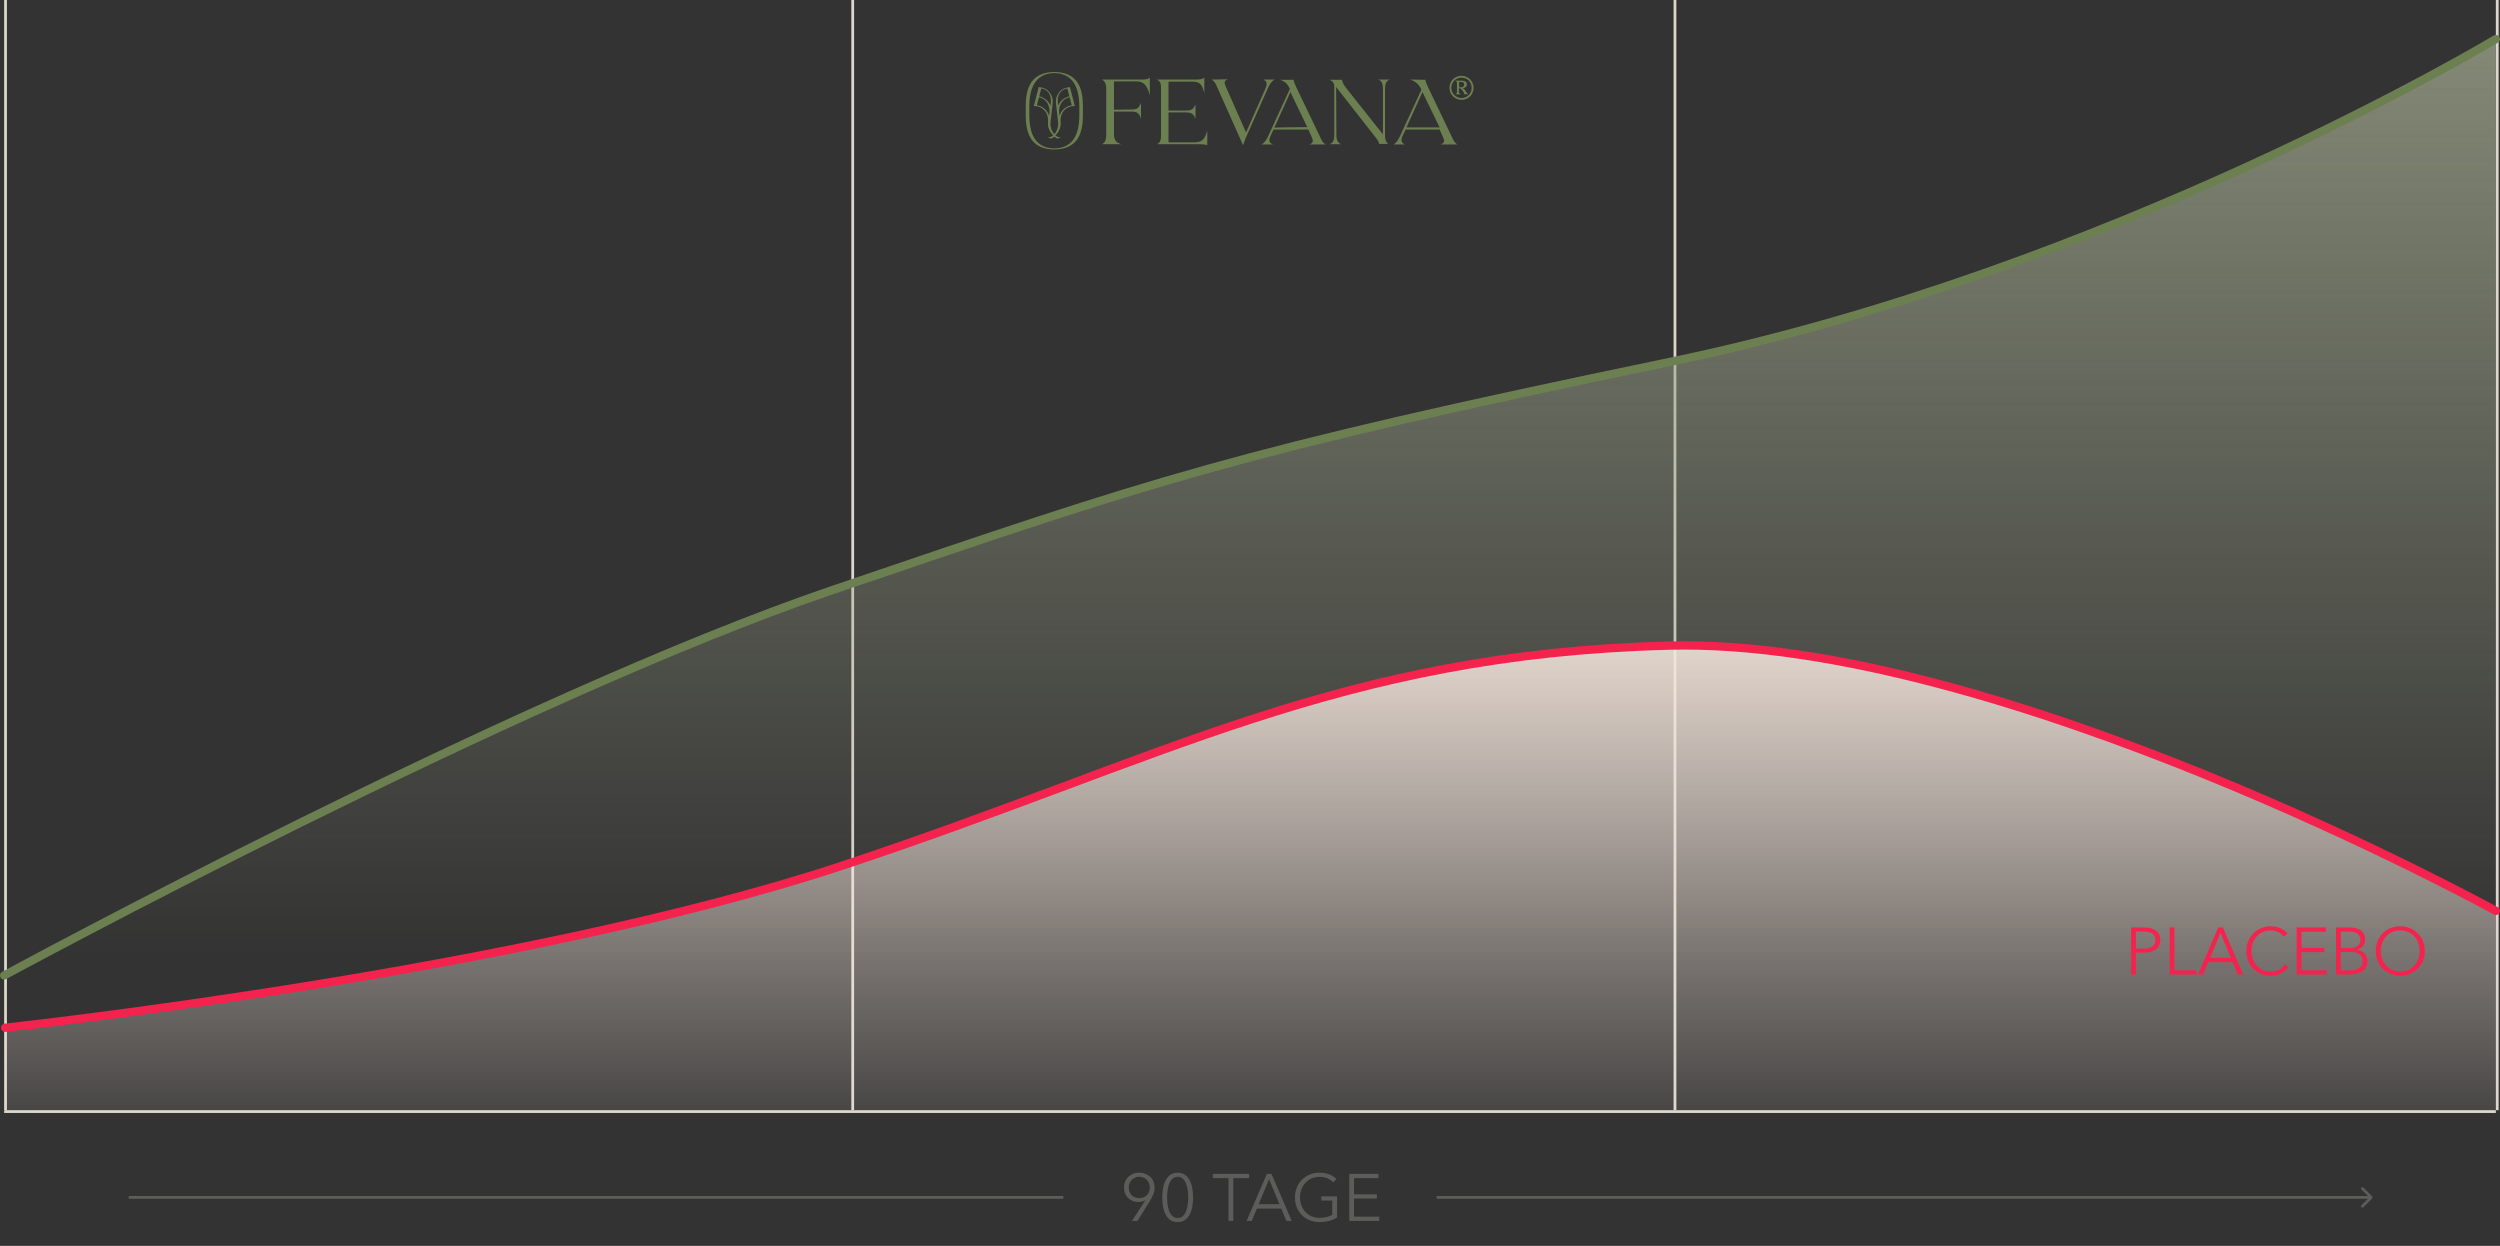 <svg xmlns="http://www.w3.org/2000/svg" fill="none" viewBox="0 0 903 450" height="450" width="903">
<rect x="0" y="0" width="903" height="450" fill="#333333" stroke="none"/>
<line stroke="#DCD6CC" y2="401" x2="2" y1="-1.42308e-07" x1="2"></line>
<line stroke="#DCD6CC" y2="401" x2="308" y1="-1.42308e-07" x1="308"></line>
<line stroke="#DCD6CC" y2="401" x2="605" y1="-1.42308e-07" x1="605"></line>
<line stroke="#DCD6CC" y2="401" x2="902" y1="-1.42308e-07" x1="902"></line>
<line stroke="#DCD6CC" y2="401.5" x2="1.5" y1="401.5" x1="901.5"></line>
<path fill="#5C5C5A" d="M413.644 433.584L413.596 433.536C413.34 433.728 412.98 433.88 412.516 433.992C412.052 434.104 411.604 434.16 411.172 434.16C410.436 434.16 409.748 434.032 409.108 433.776C408.484 433.52 407.94 433.168 407.476 432.72C407.012 432.256 406.644 431.704 406.372 431.064C406.116 430.408 405.988 429.696 405.988 428.928C405.988 428.144 406.124 427.424 406.396 426.768C406.668 426.096 407.052 425.528 407.548 425.064C408.044 424.6 408.628 424.24 409.3 423.984C409.972 423.712 410.708 423.576 411.508 423.576C412.308 423.576 413.044 423.712 413.716 423.984C414.388 424.24 414.972 424.6 415.468 425.064C415.964 425.528 416.348 426.096 416.62 426.768C416.892 427.424 417.028 428.144 417.028 428.928C417.028 429.808 416.876 430.624 416.572 431.376C416.268 432.128 415.908 432.848 415.492 433.536L410.86 441H408.868L413.644 433.584ZM415.3 428.928C415.3 428.384 415.204 427.872 415.012 427.392C414.836 426.912 414.58 426.504 414.244 426.168C413.908 425.816 413.508 425.544 413.044 425.352C412.58 425.144 412.068 425.04 411.508 425.04C410.948 425.04 410.436 425.144 409.972 425.352C409.508 425.544 409.108 425.816 408.772 426.168C408.436 426.504 408.172 426.912 407.98 427.392C407.804 427.872 407.716 428.384 407.716 428.928C407.716 429.472 407.804 429.984 407.98 430.464C408.156 430.928 408.404 431.336 408.724 431.688C409.06 432.024 409.46 432.288 409.924 432.48C410.404 432.672 410.932 432.768 411.508 432.768C412.084 432.768 412.604 432.672 413.068 432.48C413.548 432.288 413.948 432.024 414.268 431.688C414.604 431.336 414.86 430.928 415.036 430.464C415.212 429.984 415.3 429.472 415.3 428.928ZM425.382 423.576C426.438 423.576 427.318 423.84 428.022 424.368C428.742 424.88 429.318 425.56 429.75 426.408C430.182 427.24 430.486 428.192 430.662 429.264C430.854 430.336 430.95 431.424 430.95 432.528C430.95 433.632 430.854 434.72 430.662 435.792C430.486 436.848 430.182 437.8 429.75 438.648C429.318 439.48 428.742 440.152 428.022 440.664C427.318 441.176 426.438 441.432 425.382 441.432C424.31 441.432 423.414 441.176 422.694 440.664C421.99 440.152 421.422 439.48 420.99 438.648C420.558 437.8 420.254 436.848 420.078 435.792C419.902 434.72 419.814 433.632 419.814 432.528C419.814 431.424 419.902 430.336 420.078 429.264C420.254 428.192 420.558 427.24 420.99 426.408C421.422 425.56 421.99 424.88 422.694 424.368C423.414 423.84 424.31 423.576 425.382 423.576ZM425.382 425.04C424.63 425.04 424.006 425.272 423.51 425.736C423.014 426.2 422.622 426.792 422.334 427.512C422.046 428.232 421.846 429.04 421.734 429.936C421.622 430.816 421.566 431.68 421.566 432.528C421.566 433.376 421.622 434.24 421.734 435.12C421.846 436 422.046 436.8 422.334 437.52C422.622 438.224 423.014 438.808 423.51 439.272C424.006 439.72 424.63 439.944 425.382 439.944C426.118 439.944 426.734 439.72 427.23 439.272C427.726 438.808 428.118 438.224 428.406 437.52C428.694 436.8 428.894 436 429.006 435.12C429.134 434.24 429.198 433.376 429.198 432.528C429.198 431.68 429.134 430.816 429.006 429.936C428.894 429.04 428.694 428.232 428.406 427.512C428.118 426.792 427.726 426.2 427.23 425.736C426.734 425.272 426.118 425.04 425.382 425.04ZM445.462 441H443.734V425.544H438.046V424.008H451.15V425.544H445.462V441ZM452.152 441H450.256L457.6 424.008H459.28L466.576 441H464.656L462.784 436.536H454L452.152 441ZM454.648 434.952H462.136L458.392 425.928L454.648 434.952ZM481.542 427.056C480.95 426.432 480.246 425.952 479.43 425.616C478.614 425.264 477.678 425.088 476.622 425.088C475.534 425.088 474.55 425.288 473.67 425.688C472.806 426.088 472.07 426.632 471.462 427.32C470.854 427.992 470.382 428.776 470.046 429.672C469.726 430.568 469.566 431.512 469.566 432.504C469.566 433.496 469.726 434.44 470.046 435.336C470.382 436.232 470.854 437.016 471.462 437.688C472.07 438.36 472.806 438.896 473.67 439.296C474.55 439.696 475.534 439.896 476.622 439.896C477.582 439.896 478.462 439.792 479.262 439.584C480.062 439.376 480.71 439.112 481.206 438.792V433.632H477.246V432.12H482.934V439.776C482.006 440.336 481.006 440.752 479.934 441.024C478.862 441.296 477.75 441.432 476.598 441.432C475.318 441.432 474.134 441.208 473.046 440.76C471.958 440.312 471.022 439.696 470.238 438.912C469.454 438.112 468.838 437.168 468.39 436.08C467.958 434.992 467.742 433.8 467.742 432.504C467.742 431.208 467.966 430.016 468.414 428.928C468.862 427.84 469.478 426.904 470.262 426.12C471.062 425.32 471.998 424.696 473.07 424.248C474.158 423.8 475.334 423.576 476.598 423.576C477.958 423.576 479.142 423.776 480.15 424.176C481.158 424.576 482.022 425.136 482.742 425.856L481.542 427.056ZM489.086 439.464H498.182V441H487.358V424.008H497.894V425.544H489.086V431.4H497.318V432.912H489.086V439.464Z"></path>
<line stroke="#5C5C5A" y2="432.5" x2="384.076" y1="432.5" x1="46.5"></line>
<path fill="#5C5C5A" d="M856.853 432.854C857.048 432.658 857.048 432.342 856.853 432.146L853.671 428.964C853.476 428.769 853.159 428.769 852.964 428.964C852.769 429.16 852.769 429.476 852.964 429.672L855.792 432.5L852.964 435.328C852.769 435.524 852.769 435.84 852.964 436.036C853.159 436.231 853.476 436.231 853.671 436.036L856.853 432.854ZM518.924 433H856.499V432H518.924V433Z"></path>
<path fill="#6C7F50" d="M399.576 48.907V31.914C399.576 29.983 398.804 29.21 398.031 28.728H412.128C413.673 28.728 414.445 28.728 415.314 28.052V34.521C414.445 30.948 413.094 29.404 410.68 29.404H402.376V39.638L408.845 39.542C410.39 39.542 411.356 39.252 412.128 37.128V42.825C411.356 40.7 410.487 40.314 408.942 40.314H402.376V48.907C402.569 51.128 403.535 51.611 405.08 52.094H398.128C399.19 51.321 399.48 50.645 399.576 48.907Z"></path>
<path fill="#6C7F50" d="M432.209 52.094H417.822C418.981 51.611 419.367 50.839 419.367 48.907V31.914C419.367 29.983 418.981 29.21 417.822 28.728H431.533C433.078 28.728 434.14 28.728 435.009 28.052V33.652C434.14 30.079 433.078 29.5 430.664 29.5H422.071V39.928H428.25C429.795 39.928 430.954 39.831 431.823 37.707V42.921C431.05 40.797 429.795 40.604 428.25 40.604H422.071V51.418H431.243C433.85 51.418 435.105 50.742 436.071 47.169V52.48C435.299 52.094 433.947 52.094 432.209 52.094Z"></path>
<path fill="#6C7F50" d="M437.617 28.728L443.507 28.631C442.059 29.211 442.155 29.887 442.735 31.238L450.073 47.846L457.025 32.107C457.99 29.887 457.411 29.211 456.252 28.728H460.404C459.342 29.404 458.859 29.887 457.894 32.011L450.073 49.584C449.59 50.742 449.3 51.515 449.011 52.48L439.452 31.045C438.872 29.79 438.486 29.211 437.617 28.728Z"></path>
<path fill="#6C7F50" d="M472.185 45.914L466.102 33.266L460.308 46.107C460.308 46.011 472.185 45.914 472.185 45.914ZM458.281 48.714L465.909 32.107C465.136 30.466 464.364 29.597 462.529 28.824H467.26C467.357 29.597 467.743 30.562 468.226 31.528L477.012 49.873C477.592 51.128 477.978 51.708 478.847 52.19H472.957C474.405 51.611 474.405 50.839 473.826 49.583L472.571 46.783H460.019L459.053 48.811C457.991 50.935 458.667 51.708 459.826 52.19H455.674C456.736 51.514 457.315 50.839 458.281 48.714Z"></path>
<path fill="#6C7F50" d="M481.938 48.811V31.431C481.938 29.983 481.359 29.211 480.104 28.824H484.738C484.835 29.887 485.607 31.045 486.476 32.107L499.511 48.521V32.011C499.511 29.983 498.932 29.114 497.773 28.728H502.021C500.863 29.114 500.283 29.983 500.283 32.011V49.197C500.283 50.356 500.573 51.128 501.345 51.997H498.159C498.063 51.322 497.676 50.549 496.904 49.68L482.614 31.431L482.71 48.811C482.71 50.839 483.386 51.708 484.448 52.094H480.2C481.359 51.708 481.938 50.839 481.938 48.811Z"></path>
<path fill="#6C7F50" d="M519.98 46.011L513.801 33.266L508.008 46.011H519.98ZM505.883 48.715L513.415 32.397C512.449 30.08 510.615 29.114 509.263 28.728L514.863 28.824C514.96 29.597 515.346 30.562 515.829 31.528L524.615 49.873C525.194 51.128 525.58 51.708 526.449 52.191H520.367C521.815 51.611 521.815 50.839 521.236 49.584L519.98 46.783H507.718L506.752 48.811C505.69 50.935 506.366 51.708 507.525 52.191H503.373C504.339 51.515 504.918 50.839 505.883 48.715Z"></path>
<path fill="#6C7F50" d="M523.553 31.721C523.553 29.308 525.387 27.376 527.898 27.376C530.312 27.376 532.243 29.308 532.243 31.721C532.243 34.135 530.408 36.066 527.898 36.066C525.387 36.066 523.553 34.039 523.553 31.721ZM527.898 35.39C530.022 35.39 531.567 33.749 531.567 31.721C531.567 29.597 530.022 28.052 527.898 28.052C525.773 28.052 524.229 29.694 524.229 31.721C524.229 33.749 525.773 35.39 527.898 35.39ZM526.256 33.363V29.887C526.256 29.597 526.063 29.308 525.677 29.114H527.801C529.056 29.114 529.829 29.501 529.829 30.466C529.829 31.432 529.056 31.818 528.187 31.818C528.574 31.818 528.767 32.108 528.96 32.301L529.732 33.363C529.925 33.652 530.022 33.749 530.312 34.039H528.67C528.863 33.942 528.96 33.749 528.767 33.459L527.898 32.301C527.705 32.011 527.511 31.914 527.125 31.914H526.932V33.266C526.932 33.556 527.222 33.846 527.705 34.039H525.58C525.967 33.942 526.256 33.652 526.256 33.363ZM527.705 31.528C528.38 31.528 528.863 31.239 528.863 30.563C528.863 29.887 528.477 29.597 527.705 29.597H527.029V31.528H527.705Z"></path>
<path fill="#6C7F50" d="M380.906 26.003V26C380.877 26 380.849 26.001 380.82 26.002C380.791 26.001 380.763 26 380.734 26V26.003C374.497 26.121 370.537 29.266 370.5 37.996L370.502 42.061C370.557 50.746 374.511 53.879 380.734 53.997V54C380.763 54 380.791 53.999 380.82 53.998C380.849 53.999 380.877 54 380.906 54V53.997C387.129 53.879 391.083 50.746 391.138 42.061L391.14 37.996C391.103 29.266 387.143 26.121 380.906 26.003ZM389.846 41.795C389.815 50.214 386.323 53.484 380.82 53.611C375.317 53.484 371.825 50.214 371.794 41.795V38.333C371.825 29.913 375.317 26.521 380.82 26.39C386.323 26.521 389.815 29.913 389.846 38.333V41.795Z"></path>
<path fill="#6C7F50" d="M388.221 38.263L386.45 31.452L386.197 31.484C384.419 31.718 383.578 32.183 382.671 33.21C381.765 34.238 381.313 35.556 381.399 36.924L381.407 37.058C381.428 37.443 381.443 37.607 381.492 38.009L382.145 43.737L382.213 44.41C382.303 45.856 381.789 47.401 380.819 48.444C379.85 47.401 379.335 45.856 379.425 44.41L379.493 43.737L380.146 38.009C380.196 37.607 380.21 37.443 380.231 37.058L380.24 36.924C380.325 35.556 379.873 34.238 378.967 33.21C378.061 32.183 377.219 31.718 375.442 31.484L375.188 31.452L373.417 38.263L373.402 38.32H373.784C376.581 38.32 378.559 40.651 378.559 43.355C378.559 43.369 378.561 43.382 378.562 43.395L378.513 44.389C378.409 46.049 379.26 47.735 380.417 48.903C379.865 49.309 379.309 49.632 378.572 49.679C378.519 49.682 378.473 49.703 378.431 49.731C378.528 49.76 379.062 49.921 379.69 50.049C379.694 50.051 379.696 50.048 379.71 50.044C380.122 49.902 380.436 49.641 380.78 49.388L380.822 49.355L380.872 49.398C381.216 49.651 381.516 49.902 381.929 50.044C381.942 50.048 381.944 50.051 381.949 50.049C382.576 49.921 383.11 49.76 383.207 49.731C383.166 49.703 383.119 49.682 383.066 49.679C382.329 49.632 381.774 49.309 381.222 48.903C382.378 47.735 383.229 46.049 383.126 44.389L383.076 43.395C383.078 43.382 383.079 43.369 383.079 43.355C383.079 40.651 385.058 38.32 387.854 38.32H388.236L388.221 38.263ZM376.108 31.96C377.224 32.088 377.897 32.517 378.645 33.367C379.377 34.196 379.588 35.316 379.587 36.426C379.586 37.262 379.529 37.612 379.512 37.715C379.483 37.899 379.441 38.132 379.441 38.132C378.708 36.444 377.258 35.253 375.385 34.778L376.108 31.96ZM379.06 40.617L378.951 41.784C378.36 40.268 377.617 39.279 376.076 38.492C375.866 38.393 375.758 38.346 375.584 38.278C375.424 38.215 375.228 38.156 375.082 38.117C374.936 38.079 374.663 38.022 374.515 38.005L375.283 35.127C377.838 35.657 378.911 37.766 379.077 39.654C379.106 39.982 379.06 40.617 379.06 40.617ZM382.198 38.132C382.198 38.132 382.156 37.899 382.126 37.715C382.109 37.612 382.052 37.262 382.052 36.426C382.05 35.316 382.261 34.196 382.993 33.367C383.741 32.517 384.414 32.088 385.531 31.96L386.253 34.778C384.381 35.253 382.93 36.444 382.198 38.132ZM386.557 38.117C386.411 38.156 386.214 38.215 386.054 38.278C385.881 38.346 385.772 38.393 385.562 38.492C384.021 39.279 383.278 40.268 382.687 41.784L382.579 40.617C382.579 40.617 382.532 39.982 382.561 39.654C382.727 37.766 383.801 35.657 386.355 35.127L387.124 38.005C386.975 38.022 386.703 38.079 386.557 38.117Z"></path>
<path fill="url(#paint0_linear_103_86)" d="M301.5 212.846C186.28 252.001 1.5 352.337 1.5 352.337V401.783H901.5V14.12C901.5 14.12 761.984 97.821 603.411 130.68C444.839 163.539 416.721 173.691 301.5 212.846Z"></path>
<path stroke-linecap="round" stroke-width="3" stroke="#6C7F50" d="M1.5 352.337C1.5 352.337 186.28 252.001 301.5 212.846C416.721 173.691 444.839 163.539 603.411 130.68C761.984 97.821 901.5 14.12 901.5 14.12"></path>
<path fill="url(#paint1_linear_103_86)" d="M303.903 312.769C187.656 351.186 1.857 371.229 1.857 371.229V401.162H901.5V329.008C901.5 329.008 721.843 230.091 602.701 233.198C483.56 236.304 420.15 274.352 303.903 312.769Z"></path>
<path stroke-linecap="round" stroke-width="3" stroke="#F3234E" d="M1.857 371.229C1.857 371.229 187.656 351.186 303.903 312.769C420.15 274.352 483.56 236.304 602.701 233.198C721.843 230.091 901.5 329.008 901.5 329.008"></path>
<path fill="#F3234E" d="M769.756 335.008H774.556C775.42 335.008 776.204 335.104 776.908 335.296C777.612 335.472 778.212 335.752 778.708 336.136C779.22 336.504 779.612 336.976 779.884 337.552C780.156 338.112 780.292 338.776 780.292 339.544C780.292 340.312 780.148 340.984 779.86 341.56C779.588 342.12 779.196 342.592 778.684 342.976C778.188 343.344 777.58 343.624 776.86 343.816C776.156 344.008 775.372 344.104 774.508 344.104H771.484V352H769.756V335.008ZM771.484 342.64H774.412C775.772 342.64 776.804 342.376 777.508 341.848C778.212 341.32 778.564 340.552 778.564 339.544C778.564 338.488 778.196 337.72 777.46 337.24C776.74 336.744 775.724 336.496 774.412 336.496H771.484V342.64ZM785.406 350.464H793.326V352H783.678V335.008H785.406V350.464ZM795.792 352H793.896L801.24 335.008H802.92L810.216 352H808.296L806.424 347.536H797.64L795.792 352ZM798.288 345.952H805.776L802.032 336.928L798.288 345.952ZM826.599 349.264C826.311 349.696 825.959 350.104 825.543 350.488C825.143 350.872 824.671 351.208 824.127 351.496C823.599 351.784 823.007 352.008 822.351 352.168C821.711 352.344 821.007 352.432 820.239 352.432C818.959 352.432 817.775 352.208 816.687 351.76C815.599 351.312 814.663 350.696 813.879 349.912C813.095 349.112 812.479 348.168 812.031 347.08C811.599 345.992 811.383 344.8 811.383 343.504C811.383 342.208 811.607 341.016 812.055 339.928C812.503 338.84 813.119 337.904 813.903 337.12C814.703 336.32 815.639 335.696 816.711 335.248C817.799 334.8 818.975 334.576 820.239 334.576C820.863 334.576 821.471 334.64 822.063 334.768C822.671 334.896 823.239 335.08 823.767 335.32C824.295 335.544 824.775 335.824 825.207 336.16C825.639 336.48 825.999 336.848 826.287 337.264L824.847 338.32C824.671 338.048 824.431 337.776 824.127 337.504C823.839 337.232 823.495 336.992 823.095 336.784C822.695 336.576 822.255 336.408 821.775 336.28C821.311 336.152 820.807 336.088 820.263 336.088C819.159 336.088 818.167 336.288 817.287 336.688C816.423 337.088 815.687 337.632 815.079 338.32C814.471 338.992 814.007 339.776 813.687 340.672C813.367 341.568 813.207 342.512 813.207 343.504C813.207 344.496 813.367 345.44 813.687 346.336C814.023 347.232 814.495 348.024 815.103 348.712C815.711 349.384 816.447 349.92 817.311 350.32C818.191 350.72 819.175 350.92 820.263 350.92C821.239 350.92 822.167 350.72 823.047 350.32C823.927 349.92 824.663 349.28 825.255 348.4L826.599 349.264ZM831.297 350.464H840.393V352H829.569V335.008H840.105V336.544H831.297V342.4H839.529V343.912H831.297V350.464ZM843.772 335.008H848.836C849.476 335.008 850.124 335.08 850.78 335.224C851.436 335.352 852.02 335.584 852.532 335.92C853.06 336.24 853.484 336.68 853.804 337.24C854.14 337.8 854.308 338.504 854.308 339.352C854.308 340.248 854.036 341.032 853.492 341.704C852.948 342.36 852.22 342.792 851.308 343V343.048C852.412 343.176 853.324 343.608 854.044 344.344C854.78 345.064 855.148 346.048 855.148 347.296C855.148 348 854.996 348.648 854.692 349.24C854.404 349.816 853.988 350.312 853.444 350.728C852.9 351.128 852.236 351.44 851.452 351.664C850.668 351.888 849.788 352 848.812 352H843.772V335.008ZM845.5 342.448H848.98C849.396 342.448 849.812 342.4 850.228 342.304C850.66 342.208 851.052 342.048 851.404 341.824C851.756 341.584 852.036 341.272 852.244 340.888C852.468 340.504 852.58 340.032 852.58 339.472C852.58 338.928 852.468 338.472 852.244 338.104C852.036 337.72 851.748 337.408 851.38 337.168C851.012 336.928 850.58 336.76 850.084 336.664C849.588 336.552 849.06 336.496 848.5 336.496H845.5V342.448ZM845.5 350.512H848.716C849.34 350.512 849.932 350.456 850.492 350.344C851.068 350.216 851.564 350.024 851.98 349.768C852.412 349.496 852.756 349.152 853.012 348.736C853.268 348.304 853.396 347.792 853.396 347.2C853.396 346.08 853.012 345.248 852.244 344.704C851.492 344.144 850.42 343.864 849.028 343.864H845.5V350.512ZM875.829 343.504C875.829 344.8 875.605 345.992 875.157 347.08C874.709 348.168 874.085 349.112 873.285 349.912C872.501 350.696 871.565 351.312 870.477 351.76C869.405 352.208 868.237 352.432 866.973 352.432C865.709 352.432 864.533 352.208 863.445 351.76C862.373 351.312 861.437 350.696 860.637 349.912C859.853 349.112 859.237 348.168 858.789 347.08C858.341 345.992 858.117 344.8 858.117 343.504C858.117 342.208 858.341 341.016 858.789 339.928C859.237 338.84 859.853 337.904 860.637 337.12C861.437 336.32 862.373 335.696 863.445 335.248C864.533 334.8 865.709 334.576 866.973 334.576C868.237 334.576 869.405 334.8 870.477 335.248C871.565 335.696 872.501 336.32 873.285 337.12C874.085 337.904 874.709 338.84 875.157 339.928C875.605 341.016 875.829 342.208 875.829 343.504ZM874.005 343.504C874.005 342.512 873.845 341.568 873.525 340.672C873.205 339.776 872.741 338.992 872.133 338.32C871.525 337.632 870.781 337.088 869.901 336.688C869.037 336.288 868.061 336.088 866.973 336.088C865.885 336.088 864.901 336.288 864.021 336.688C863.157 337.088 862.421 337.632 861.813 338.32C861.205 338.992 860.741 339.776 860.421 340.672C860.101 341.568 859.941 342.512 859.941 343.504C859.941 344.496 860.101 345.44 860.421 346.336C860.741 347.232 861.205 348.016 861.813 348.688C862.421 349.36 863.157 349.896 864.021 350.296C864.901 350.696 865.885 350.896 866.973 350.896C868.061 350.896 869.037 350.696 869.901 350.296C870.781 349.896 871.525 349.36 872.133 348.688C872.741 348.016 873.205 347.232 873.525 346.336C873.845 345.44 874.005 344.496 874.005 343.504Z"></path>
<defs>
<linearGradient gradientUnits="userSpaceOnUse" y2="345.265" x2="451.5" y1="-67.185" x1="451.5" id="paint0_linear_103_86">
<stop stop-color="#989E86"></stop>
<stop stop-opacity="0" stop-color="#989E86" offset="1"></stop>
</linearGradient>
<linearGradient gradientUnits="userSpaceOnUse" y2="425.325" x2="451.678" y1="203.801" x1="451.678" id="paint1_linear_103_86">
<stop stop-color="#F7E8DF"></stop>
<stop stop-opacity="0" stop-color="#F7E8DF" offset="1"></stop>
</linearGradient>
</defs>
</svg>
